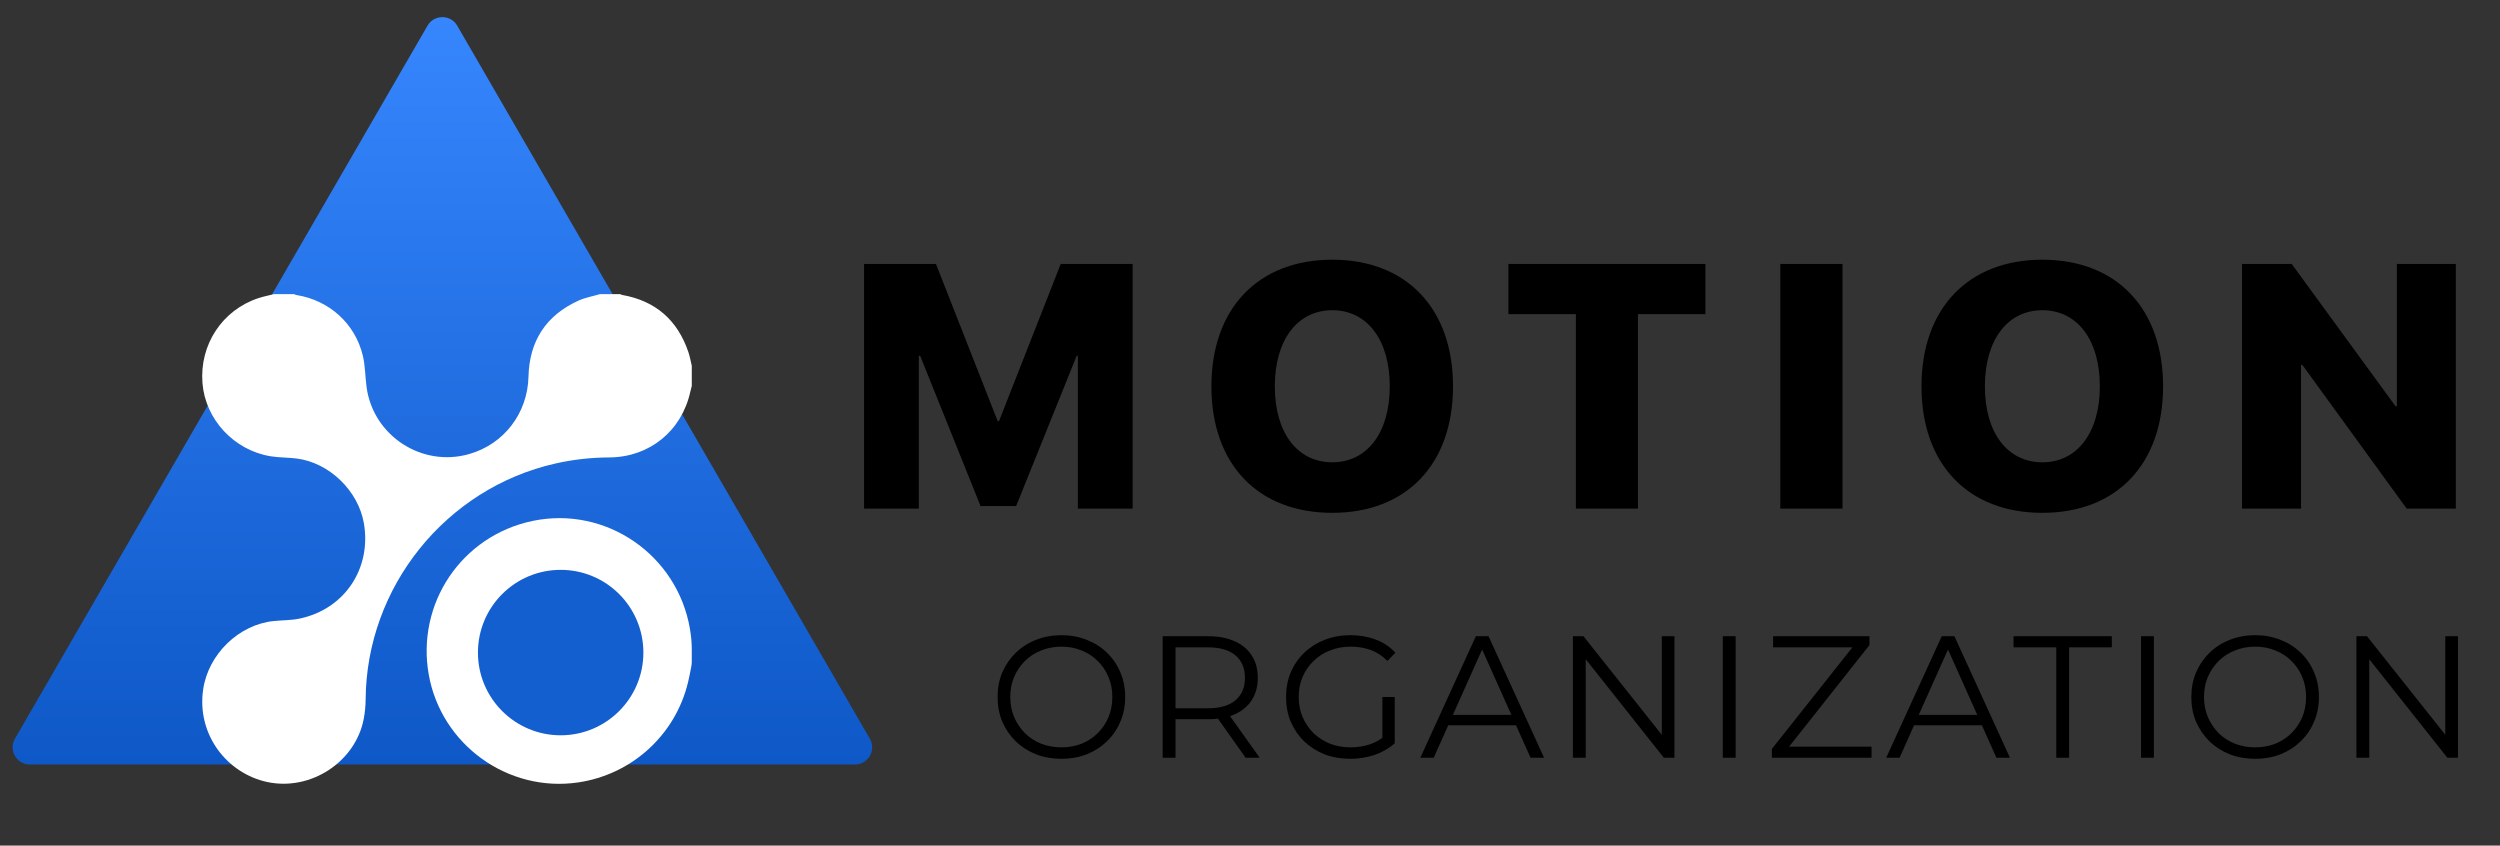 <svg width="136" height="46" viewBox="0 0 136 46" fill="none" xmlns="http://www.w3.org/2000/svg">
<rect x="0" y="0" width="136" height="46" fill="#333333" stroke="none"/>
<path d="M61.615 27.667H58.636V19.357H58.571L55.278 27.529H53.342L50.058 19.357H49.984V27.667H47.005V14.358H50.916L54.273 22.908H54.347L57.704 14.358H61.615V27.667ZM72.477 14.128C76.507 14.128 79.044 16.775 79.044 21.017C79.044 25.26 76.507 27.898 72.477 27.898C68.437 27.898 65.901 25.26 65.901 21.017C65.901 16.775 68.446 14.128 72.477 14.128ZM72.477 16.876C70.586 16.876 69.35 18.481 69.35 21.017C69.35 23.544 70.577 25.149 72.477 25.149C74.368 25.149 75.603 23.544 75.603 21.017C75.603 18.481 74.368 16.876 72.477 16.876ZM89.104 27.667H85.728V17.088H82.057V14.358H92.774V17.088H89.104V27.667ZM100.233 27.667H96.848V14.358H100.233V27.667ZM111.105 14.128C115.135 14.128 117.672 16.775 117.672 21.017C117.672 25.26 115.135 27.898 111.105 27.898C107.065 27.898 104.529 25.26 104.529 21.017C104.529 16.775 107.074 14.128 111.105 14.128ZM111.105 16.876C109.214 16.876 107.978 18.481 107.978 21.017C107.978 23.544 109.205 25.149 111.105 25.149C112.995 25.149 114.231 23.544 114.231 21.017C114.231 18.481 112.995 16.876 111.105 16.876ZM125.177 27.667H121.967V14.358H124.669L130.314 22.096H130.388V14.358H133.597V27.667H130.923L125.25 19.855H125.177V27.667Z" fill="black"/>
<path d="M57.744 41.279C57.247 41.279 56.784 41.197 56.356 41.033C55.934 40.863 55.566 40.627 55.251 40.325C54.942 40.016 54.7 39.661 54.523 39.258C54.353 38.849 54.269 38.401 54.269 37.917C54.269 37.432 54.353 36.988 54.523 36.585C54.7 36.176 54.942 35.82 55.251 35.518C55.566 35.209 55.934 34.973 56.356 34.809C56.778 34.639 57.24 34.554 57.744 34.554C58.241 34.554 58.701 34.639 59.123 34.809C59.545 34.973 59.91 35.206 60.218 35.508C60.533 35.81 60.776 36.166 60.946 36.575C61.122 36.985 61.21 37.432 61.21 37.917C61.21 38.401 61.122 38.849 60.946 39.258C60.776 39.667 60.533 40.023 60.218 40.325C59.91 40.627 59.545 40.863 59.123 41.033C58.701 41.197 58.241 41.279 57.744 41.279ZM57.744 40.656C58.141 40.656 58.506 40.589 58.84 40.457C59.18 40.319 59.472 40.127 59.718 39.881C59.97 39.629 60.165 39.34 60.303 39.012C60.442 38.678 60.511 38.313 60.511 37.917C60.511 37.52 60.442 37.158 60.303 36.831C60.165 36.497 59.97 36.207 59.718 35.962C59.472 35.71 59.18 35.518 58.84 35.386C58.506 35.247 58.141 35.178 57.744 35.178C57.347 35.178 56.979 35.247 56.639 35.386C56.299 35.518 56.003 35.71 55.751 35.962C55.506 36.207 55.31 36.497 55.166 36.831C55.027 37.158 54.958 37.52 54.958 37.917C54.958 38.307 55.027 38.669 55.166 39.003C55.31 39.336 55.506 39.629 55.751 39.881C56.003 40.127 56.299 40.319 56.639 40.457C56.979 40.589 57.347 40.656 57.744 40.656ZM63.249 41.222V34.611H65.723C66.284 34.611 66.765 34.702 67.168 34.885C67.571 35.061 67.88 35.319 68.094 35.659C68.314 35.993 68.424 36.399 68.424 36.878C68.424 37.344 68.314 37.747 68.094 38.087C67.88 38.42 67.571 38.678 67.168 38.861C66.765 39.037 66.284 39.126 65.723 39.126H63.636L63.948 38.804V41.222H63.249ZM67.763 41.222L66.063 38.823H66.819L68.528 41.222H67.763ZM63.948 38.861L63.636 38.531H65.704C66.365 38.531 66.866 38.386 67.206 38.096C67.552 37.806 67.725 37.4 67.725 36.878C67.725 36.349 67.552 35.94 67.206 35.65C66.866 35.36 66.365 35.215 65.704 35.215H63.636L63.948 34.885V38.861ZM73.446 41.279C72.942 41.279 72.476 41.197 72.048 41.033C71.626 40.863 71.258 40.627 70.943 40.325C70.634 40.023 70.392 39.667 70.216 39.258C70.046 38.849 69.961 38.401 69.961 37.917C69.961 37.432 70.046 36.985 70.216 36.575C70.392 36.166 70.638 35.81 70.952 35.508C71.267 35.206 71.635 34.973 72.057 34.809C72.485 34.639 72.951 34.554 73.455 34.554C73.959 34.554 74.418 34.633 74.834 34.791C75.256 34.948 75.615 35.187 75.911 35.508L75.476 35.952C75.199 35.675 74.894 35.477 74.56 35.357C74.226 35.237 73.868 35.178 73.483 35.178C73.074 35.178 72.696 35.247 72.35 35.386C72.01 35.518 71.711 35.71 71.453 35.962C71.201 36.207 71.003 36.497 70.858 36.831C70.719 37.158 70.65 37.52 70.65 37.917C70.65 38.307 70.719 38.669 70.858 39.003C71.003 39.336 71.201 39.629 71.453 39.881C71.711 40.127 72.01 40.319 72.35 40.457C72.696 40.589 73.071 40.656 73.474 40.656C73.852 40.656 74.207 40.599 74.541 40.486C74.881 40.372 75.193 40.18 75.476 39.909L75.873 40.438C75.558 40.715 75.19 40.926 74.768 41.071C74.346 41.21 73.905 41.279 73.446 41.279ZM75.202 40.353V37.917H75.873V40.438L75.202 40.353ZM77.265 41.222L80.287 34.611H80.977L83.999 41.222H83.263L80.486 35.017H80.769L77.993 41.222H77.265ZM78.455 39.456L78.663 38.889H82.507L82.715 39.456H78.455ZM85.565 41.222V34.611H86.141L90.703 40.353H90.401V34.611H91.09V41.222H90.514L85.962 35.48H86.264V41.222H85.565ZM93.72 41.222V34.611H94.419V41.222H93.72ZM96.391 41.222V40.74L100.981 34.951L101.056 35.215H96.457V34.611H101.698V35.093L97.118 40.882L97.033 40.618H101.812V41.222H96.391ZM102.609 41.222L105.631 34.611H106.32L109.342 41.222H108.606L105.829 35.017H106.112L103.336 41.222H102.609ZM103.799 39.456L104.006 38.889H107.85L108.058 39.456H103.799ZM111.861 41.222V35.215H109.537V34.611H114.883V35.215H112.56V41.222H111.861ZM116.472 41.222V34.611H117.171V41.222H116.472ZM122.684 41.279C122.186 41.279 121.724 41.197 121.295 41.033C120.874 40.863 120.505 40.627 120.19 40.325C119.882 40.016 119.64 39.661 119.463 39.258C119.293 38.849 119.208 38.401 119.208 37.917C119.208 37.432 119.293 36.988 119.463 36.585C119.64 36.176 119.882 35.82 120.19 35.518C120.505 35.209 120.874 34.973 121.295 34.809C121.717 34.639 122.18 34.554 122.684 34.554C123.181 34.554 123.641 34.639 124.063 34.809C124.485 34.973 124.85 35.206 125.158 35.508C125.473 35.81 125.715 36.166 125.885 36.575C126.062 36.985 126.15 37.432 126.15 37.917C126.15 38.401 126.062 38.849 125.885 39.258C125.715 39.667 125.473 40.023 125.158 40.325C124.85 40.627 124.485 40.863 124.063 41.033C123.641 41.197 123.181 41.279 122.684 41.279ZM122.684 40.656C123.08 40.656 123.446 40.589 123.779 40.457C124.119 40.319 124.412 40.127 124.658 39.881C124.91 39.629 125.105 39.34 125.243 39.012C125.382 38.678 125.451 38.313 125.451 37.917C125.451 37.52 125.382 37.158 125.243 36.831C125.105 36.497 124.91 36.207 124.658 35.962C124.412 35.71 124.119 35.518 123.779 35.386C123.446 35.247 123.08 35.178 122.684 35.178C122.287 35.178 121.919 35.247 121.579 35.386C121.239 35.518 120.943 35.71 120.691 35.962C120.445 36.207 120.25 36.497 120.105 36.831C119.967 37.158 119.898 37.52 119.898 37.917C119.898 38.307 119.967 38.669 120.105 39.003C120.25 39.336 120.445 39.629 120.691 39.881C120.943 40.127 121.239 40.319 121.579 40.457C121.919 40.589 122.287 40.656 122.684 40.656ZM128.189 41.222V34.611H128.765L133.326 40.353H133.024V34.611H133.714V41.222H133.138L128.585 35.48H128.888V41.222H128.189Z" fill="black"/>
<path d="M23.256 1.398C23.616 0.776 24.514 0.776 24.874 1.398L47.319 40.186C47.679 40.809 47.23 41.588 46.51 41.588H1.621C0.901 41.588 0.451 40.809 0.812 40.186L23.256 1.398Z" fill="url(#paint0_linear_2441_282)"/>
<path d="M32.641 16C33.005 16 33.369 16 33.733 16C33.772 16.016 33.81 16.039 33.851 16.046C35.666 16.368 36.858 17.415 37.448 19.154C37.53 19.396 37.573 19.651 37.633 19.9V20.992C37.607 21.099 37.578 21.205 37.553 21.312C37.081 23.447 35.33 24.874 33.144 24.884C32.152 24.889 31.174 24.997 30.209 25.216C24.247 26.565 19.934 31.936 19.891 38.046C19.888 38.399 19.854 38.757 19.788 39.103C19.341 41.457 16.895 43.04 14.55 42.544C12.358 42.081 10.689 39.97 11.053 37.496C11.331 35.6 12.986 33.973 14.896 33.784C15.368 33.737 15.852 33.747 16.314 33.648C18.746 33.131 20.217 30.927 19.796 28.468C19.491 26.694 17.905 25.16 16.128 24.942C15.665 24.884 15.192 24.896 14.732 24.823C12.731 24.5 11.167 22.814 11.014 20.838C10.852 18.748 12.086 16.87 14.059 16.218C14.335 16.126 14.625 16.072 14.907 16C15.271 16 15.636 16 15.999 16C16.038 16.016 16.075 16.042 16.115 16.048C17.901 16.327 19.325 17.6 19.74 19.358C19.872 19.916 19.864 20.507 19.944 21.078C20.313 23.714 22.951 25.429 25.512 24.704C27.423 24.163 28.704 22.473 28.75 20.484C28.796 18.555 29.701 17.161 31.461 16.357C31.831 16.188 32.246 16.117 32.641 16Z" fill="white"/>
<path d="M37.633 35.991C37.633 36.081 37.624 36.17 37.607 36.258C37.551 36.542 37.499 36.828 37.431 37.109C36.746 39.974 34.383 42.13 31.46 42.563C27.637 43.13 24.008 40.518 23.326 36.709C22.633 32.829 25.116 29.146 28.971 28.339C32.953 27.505 36.85 30.18 37.534 34.216C37.534 34.218 37.534 34.219 37.534 34.221C37.596 34.582 37.632 34.947 37.632 35.313V35.989L37.633 35.991Z" fill="white"/>
<circle cx="30.5" cy="35.5" r="4.5" fill="#145FCF"/>
<defs>
<linearGradient id="paint0_linear_2441_282" x1="24.065" y1="0" x2="24.065" y2="41.588" gradientUnits="userSpaceOnUse">
<stop stop-color="#3787FF"/>
<stop offset="1" stop-color="#0E58C7"/>
</linearGradient>
</defs>
</svg>
